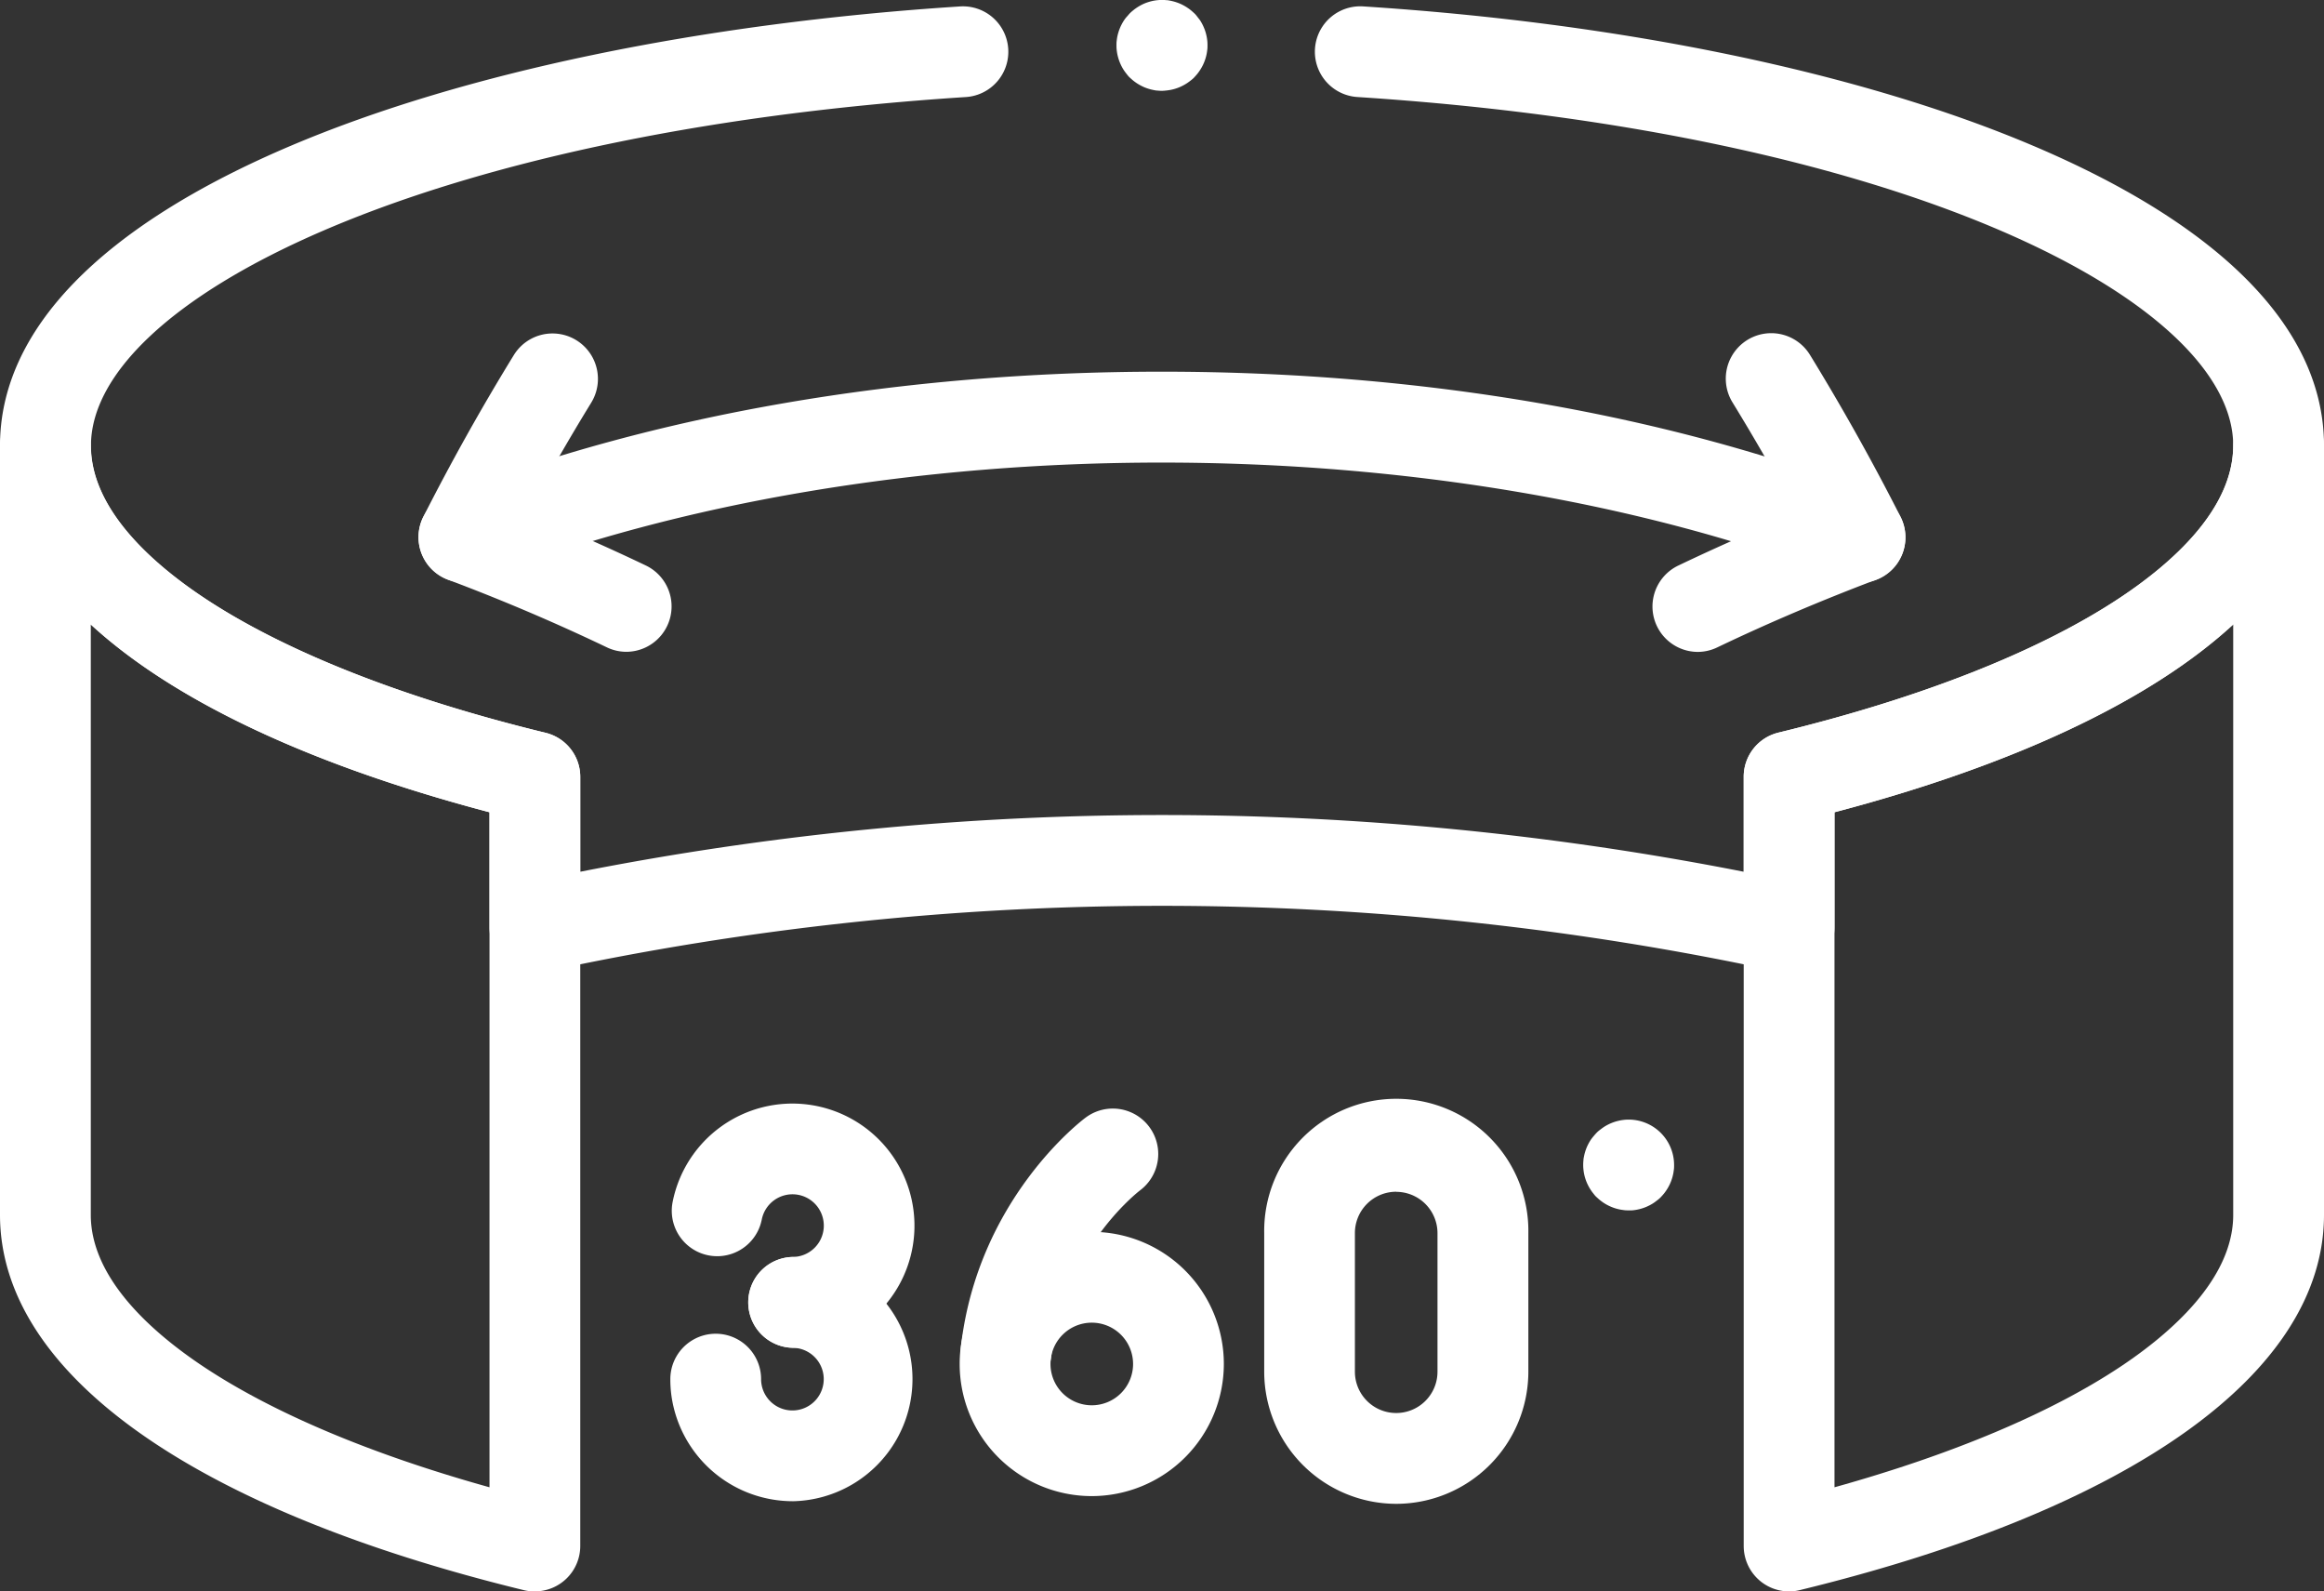<?xml version="1.0" encoding="UTF-8"?>
<svg xmlns="http://www.w3.org/2000/svg" id="Capa_1" data-name="Capa 1" viewBox="0 0 682.67 467.34">
  <rect x="0" y="0" width="682.67" height="467.34" fill="#333333" stroke="none"/>
  <defs>
    <style>.cls-1{fill:#fff;}</style>
  </defs>
  <g id="g838">
    <g id="g844">
      <g id="path846">
        <path class="cls-1" d="M525.55,285.68a13.94,13.94,0,0,1-2.8-.29,858.8,858.8,0,0,0-362.83,0,13.34,13.34,0,0,1-16.13-13V238.53C52.24,214.44,0,175.47,0,130.88,0,97,29.54,66.53,85.42,42.81,136,21.34,205.83,6.81,282,1.89a13.33,13.33,0,1,1,1.72,26.61c-160.9,10.38-257,60.21-257,102.38,0,18.73,18.15,34.68,33.37,44.77C83.71,191.31,118.37,205,160.28,215.2a13.33,13.33,0,0,1,10.17,13V256a884.81,884.81,0,0,1,341.76,0V228.15a13.34,13.34,0,0,1,10.18-13C564.3,205,599,191.31,622.62,175.64c15.23-10.08,33.38-26,33.38-44.76,0-42.21-96.24-92-257.28-102.39a13.33,13.33,0,0,1,1.71-26.61c76.21,4.89,146.09,19.42,196.74,40.9,55.93,23.72,85.5,54.18,85.5,88.1,0,44.59-52.24,83.56-143.79,107.65v33.82a13.32,13.32,0,0,1-13.33,13.33Z"></path>
      </g>
    </g>
    <g id="g848">
      <g id="path850">
        <path class="cls-1" d="M157.12,467.34A13,13,0,0,1,154,467C56.12,443.14,0,403,0,356.75V130.88a13.34,13.34,0,0,1,26.67,0c0,18.73,18.15,34.68,33.37,44.77C83.71,191.32,118.37,205,160.27,215.2a13.33,13.33,0,0,1,10.18,13V454a13.33,13.33,0,0,1-13.33,13.33ZM26.67,356.9c.09,18.67,18.19,34.56,33.37,44.61,20.49,13.56,49.21,25.63,83.75,35.25V238.53c-53.11-14-93-32.95-117.12-55.13V356.9Z"></path>
      </g>
    </g>
    <g id="g852">
      <g id="path854">
        <path class="cls-1" d="M525.55,467.34A13.34,13.34,0,0,1,512.21,454V228.15a13.34,13.34,0,0,1,10.18-13c41.9-10.2,76.56-23.88,100.23-39.55,15.23-10.09,33.38-26,33.38-44.77a13.34,13.34,0,0,1,26.67,0V356.75c0,46.22-56.12,86.39-154,110.21A13,13,0,0,1,525.55,467.34Zm13.33-228.81V436.76c34.53-9.62,63.26-21.69,83.75-35.25,15.17-10.05,33.25-25.92,33.37-44.57V183.39C631.88,205.58,592,224.56,538.88,238.53Z"></path>
      </g>
    </g>
    <g id="g856">
      <g id="path858">
        <path class="cls-1" d="M546.36,171.16a13.25,13.25,0,0,1-4.83-.91C423.65,124.4,259,124.37,141.1,170.17a13.33,13.33,0,0,1-9.66-24.85c60.89-23.66,133.42-36.17,209.74-36.17h.16c76.37,0,148.94,12.55,209.86,36.25a13.33,13.33,0,0,1-4.84,25.76Z"></path>
      </g>
    </g>
    <g id="g860">
      <g id="path862">
        <path class="cls-1" d="M184,191.41a13.21,13.21,0,0,1-5.74-1.31c-15.09-7.22-30.8-13.91-46.68-19.87a13.33,13.33,0,0,1-7.2-18.52c8.12-16,17.06-32,26.56-47.44a13.33,13.33,0,1,1,22.72,14c-6.53,10.64-12.79,21.53-18.68,32.5,11.81,4.77,23.46,9.9,34.79,15.32A13.33,13.33,0,0,1,184,191.41Z"></path>
      </g>
    </g>
    <g id="g864">
      <g id="path866">
        <path class="cls-1" d="M498.75,191.44A13.33,13.33,0,0,1,493,166.08c11.29-5.4,22.9-10.52,34.68-15.27-5.91-11-12.19-21.92-18.75-32.62a13.33,13.33,0,0,1,22.73-14c9.53,15.53,18.48,31.53,26.61,47.55a13.32,13.32,0,0,1-7.2,18.51c-15.84,6-31.51,12.63-46.55,19.83A13.29,13.29,0,0,1,498.75,191.44Z"></path>
      </g>
    </g>
    <g id="g868">
      <g id="path870">
        <path class="cls-1" d="M232.77,395.79a13.34,13.34,0,0,1,0-26.67,9.2,9.2,0,1,0-9-11A13.33,13.33,0,0,1,197.58,353a35.86,35.86,0,1,1,35.19,42.8Z"></path>
      </g>
    </g>
    <g id="g872">
      <g id="path874">
        <path class="cls-1" d="M232.77,440.85A36,36,0,0,1,197.25,410a35.6,35.6,0,0,1-.34-5,13.33,13.33,0,1,1,26.66,0,8.87,8.87,0,0,0,.09,1.28,9.2,9.2,0,1,0,9.11-10.48,13.34,13.34,0,0,1,0-26.67,35.87,35.87,0,0,1,0,71.73Z"></path>
      </g>
    </g>
    <g id="g876">
      <g id="path878">
        <path class="cls-1" d="M295.54,410.19a13.35,13.35,0,0,1-13.26-14.86c5-43.12,35.32-66.16,36.61-67.12a13.33,13.33,0,0,1,16,21.35c-1,.79-22.5,17.57-26.09,48.82A13.34,13.34,0,0,1,295.54,410.19Z"></path>
      </g>
    </g>
    <g id="g880">
      <g id="path882">
        <path class="cls-1" d="M320.71,439.35a38.8,38.8,0,1,1,38.79-38.8A38.85,38.85,0,0,1,320.71,439.35Zm0-50.93a12.13,12.13,0,1,0,12.13,12.13A12.14,12.14,0,0,0,320.71,388.42Z"></path>
      </g>
    </g>
    <g id="g884">
      <g id="path886">
        <path class="cls-1" d="M410.15,441.62a38.84,38.84,0,0,1-38.79-38.8V362.1a38.8,38.8,0,1,1,77.59,0v40.72A38.85,38.85,0,0,1,410.15,441.62Zm0-91.65A12.14,12.14,0,0,0,398,362.1v40.72a12.13,12.13,0,1,0,24.26,0V362.1A12.14,12.14,0,0,0,410.15,350Z"></path>
      </g>
    </g>
    <g id="g888">
      <g id="path890">
        <path class="cls-1" d="M478.43,355.44c-.44,0-.88,0-1.31-.06s-.87-.11-1.3-.2a12.78,12.78,0,0,1-2.49-.76,13,13,0,0,1-2.3-1.22c-.37-.25-.72-.51-1.06-.78s-.66-.58-1-.88-.6-.64-.88-1a11.42,11.42,0,0,1-.78-1.05,14.1,14.1,0,0,1-1.23-2.3,13.51,13.51,0,0,1-.76-2.49c-.08-.43-.15-.87-.19-1.3a11.38,11.38,0,0,1-.07-1.31,11.5,11.5,0,0,1,.07-1.31c0-.43.11-.87.19-1.3a13.51,13.51,0,0,1,.76-2.49,14.1,14.1,0,0,1,1.23-2.3,11.42,11.42,0,0,1,.78-1c.28-.34.57-.67.88-1s.63-.6,1-.88.69-.53,1.06-.78a13,13,0,0,1,2.3-1.22,13.51,13.51,0,0,1,2.49-.76c.43-.09.87-.15,1.3-.2a13.34,13.34,0,0,1,14.64,13.27c0,.44,0,.88-.06,1.31s-.11.87-.2,1.3a13.51,13.51,0,0,1-.76,2.49,13.37,13.37,0,0,1-1.23,2.3c-.24.36-.5.72-.77,1.05s-.58.67-.89,1-.63.6-1,.88-.69.53-1.05.78a13.32,13.32,0,0,1-2.3,1.22,13.09,13.09,0,0,1-2.5.76c-.42.09-.86.15-1.29.2S478.86,355.44,478.43,355.44Z"></path>
      </g>
    </g>
    <g id="g892">
      <g id="path894">
        <path class="cls-1" d="M341.34,26.67A11.62,11.62,0,0,1,340,26.6c-.43,0-.87-.11-1.29-.19a13.85,13.85,0,0,1-2.5-.76,14.1,14.1,0,0,1-2.3-1.23c-.36-.24-.72-.5-1.05-.77s-.67-.58-1-.88-.6-.64-.88-1-.54-.69-.78-1.05a13.32,13.32,0,0,1-1.22-2.3,13.85,13.85,0,0,1-.76-2.5c-.09-.43-.15-.86-.2-1.29s-.06-.88-.06-1.32,0-.87.06-1.31.11-.86.2-1.29a13.77,13.77,0,0,1,2-4.8c.24-.36.51-.71.78-1s.57-.66.88-1a11.62,11.62,0,0,1,1-.88,11.42,11.42,0,0,1,1.05-.78A14.1,14.1,0,0,1,336.24,1a14.7,14.7,0,0,1,2.5-.76c.42-.08.86-.15,1.29-.19a12.75,12.75,0,0,1,2.62,0c.44,0,.87.11,1.3.19a14.32,14.32,0,0,1,2.49.76,13.7,13.7,0,0,1,2.3,1.23A11.56,11.56,0,0,1,349.8,3c.33.27.66.57,1,.88s.6.63.88,1,.54.69.78,1a13.41,13.41,0,0,1,1.22,2.31,12.78,12.78,0,0,1,.76,2.49c.09.43.15.86.2,1.29s.06.88.06,1.31,0,.88-.06,1.32-.11.86-.2,1.29a13.34,13.34,0,0,1-2,4.8c-.24.36-.5.72-.77,1.05s-.58.67-.88,1-.64.6-1,.88-.69.53-1.05.77a14.1,14.1,0,0,1-2.3,1.23,13.51,13.51,0,0,1-2.49.76c-.43.08-.87.15-1.3.19A11.38,11.38,0,0,1,341.34,26.67Z"></path>
      </g>
    </g>
  </g>
</svg>
